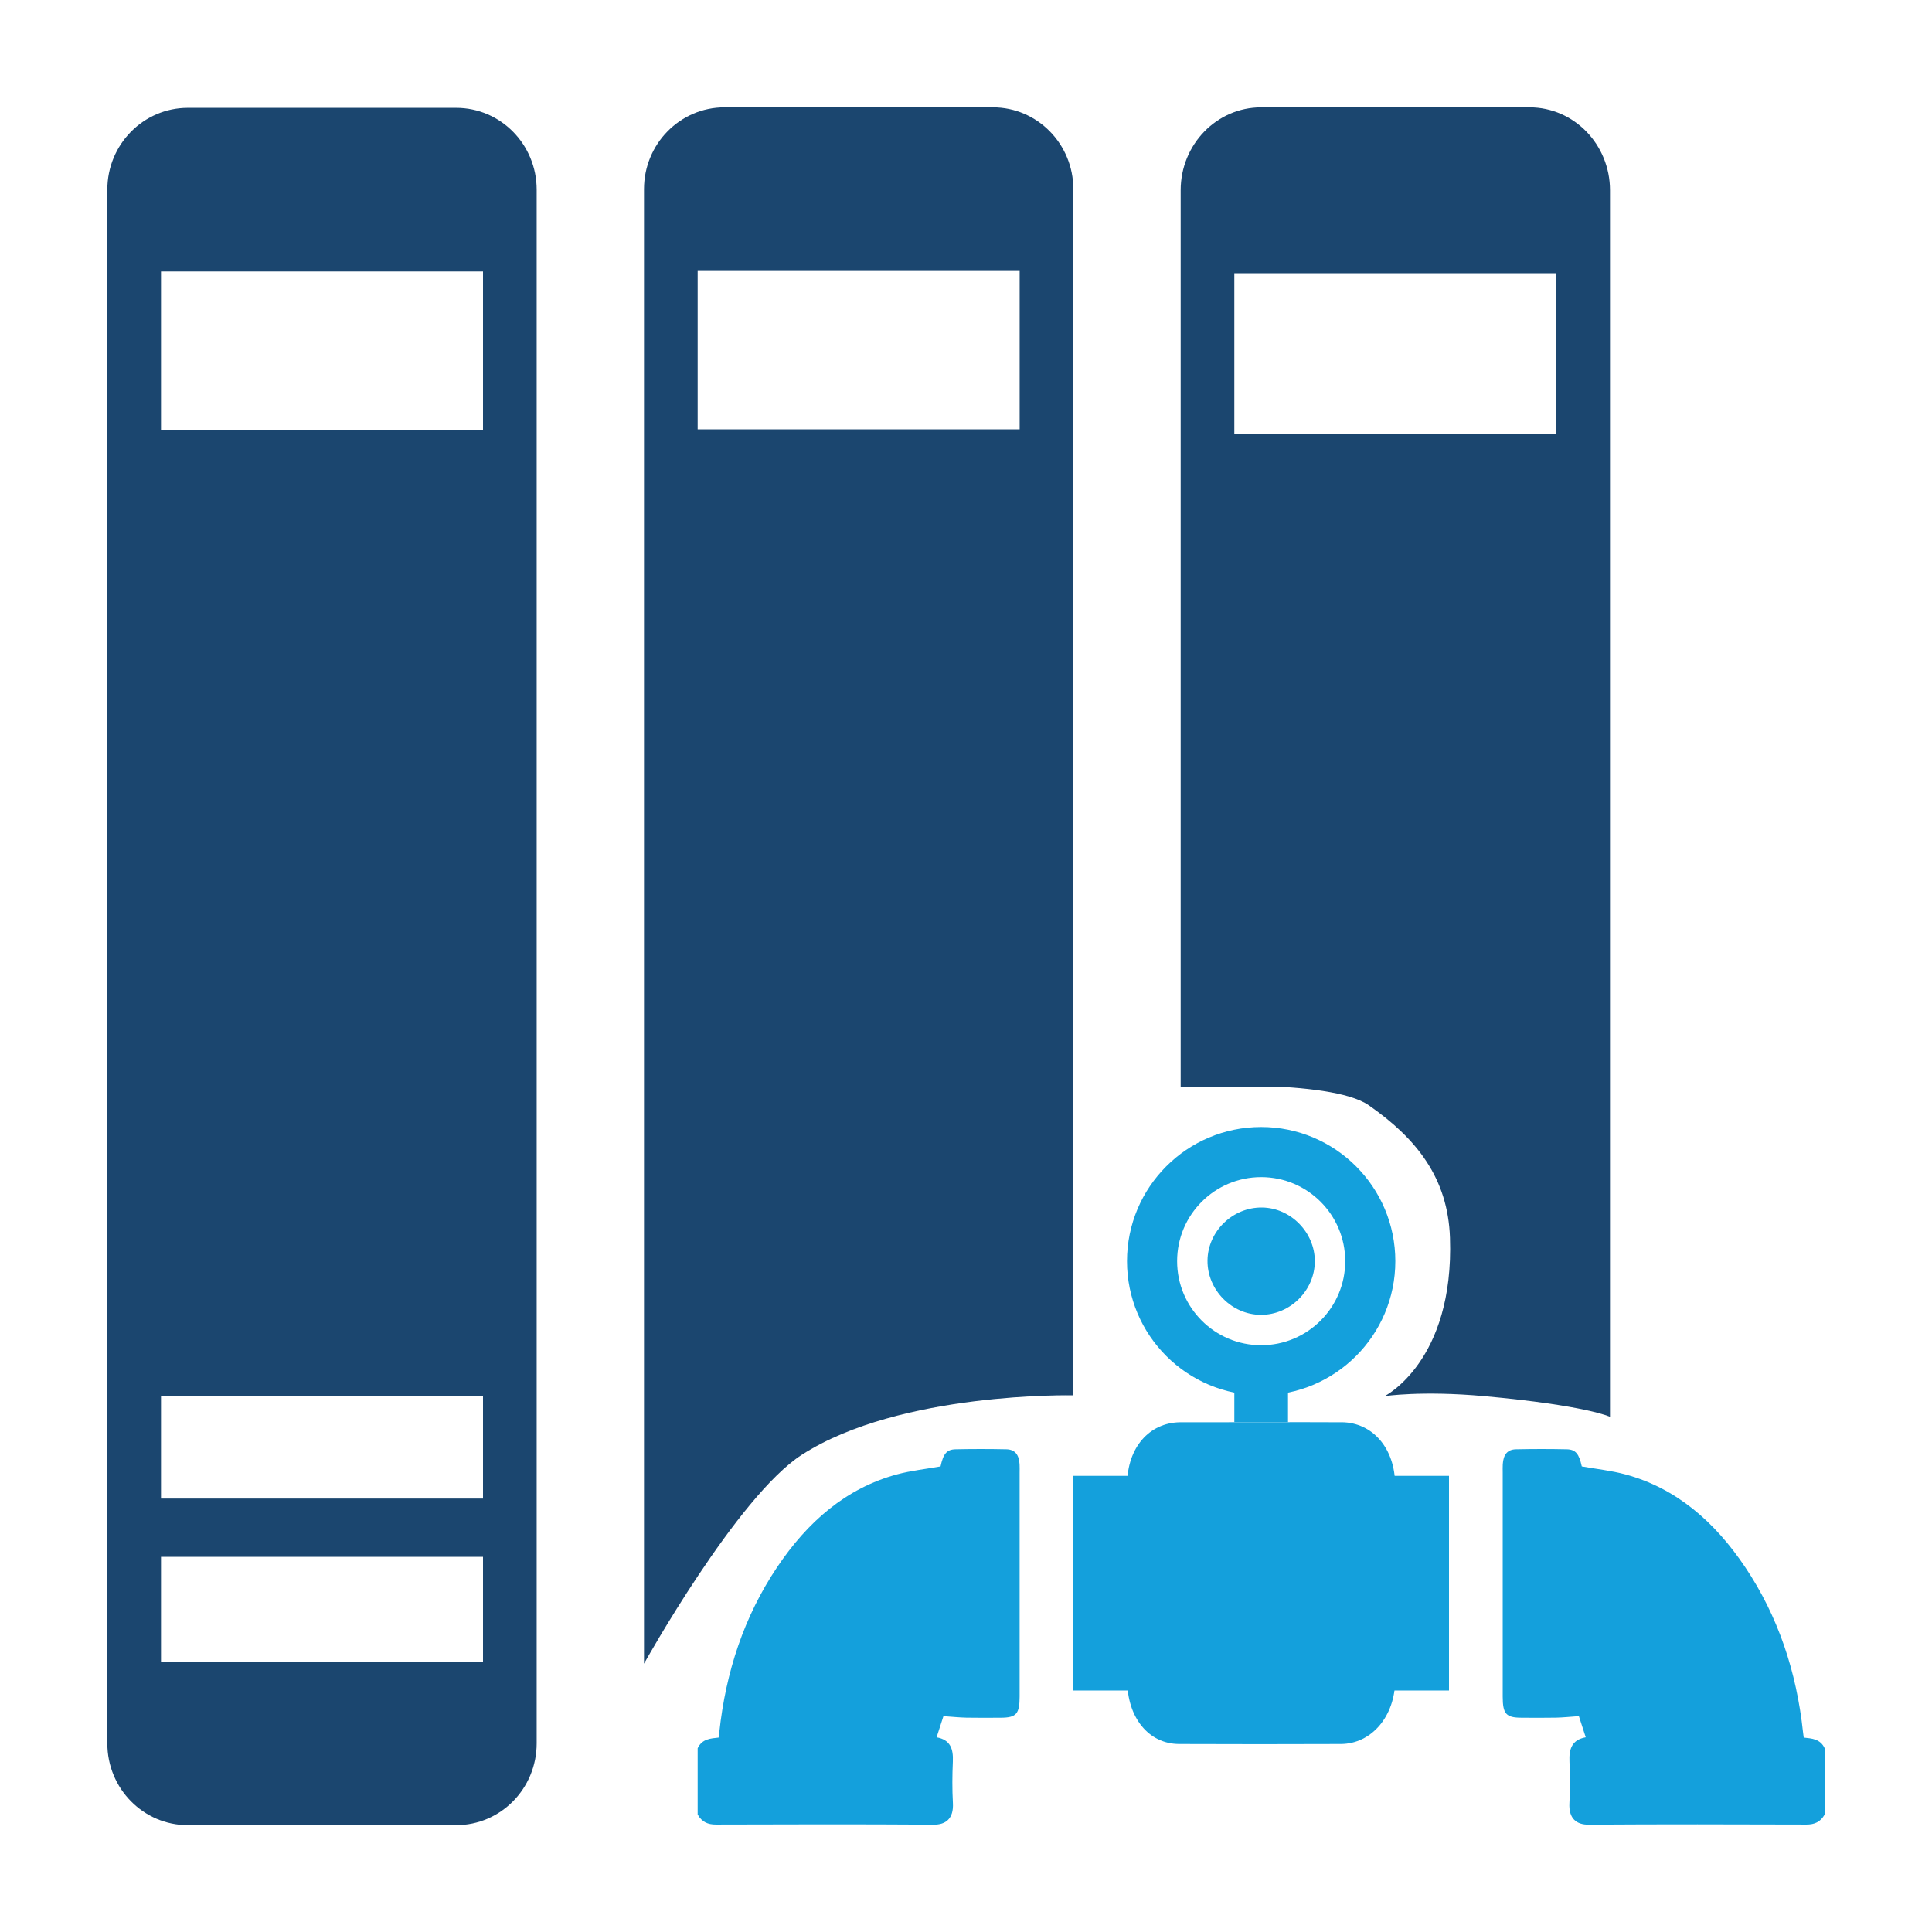 <svg xmlns:inkscape="http://www.inkscape.org/namespaces/inkscape" xmlns:sodipodi="http://sodipodi.sourceforge.net/DTD/sodipodi-0.dtd" xmlns="http://www.w3.org/2000/svg" xmlns:svg="http://www.w3.org/2000/svg" xmlns:rdf="http://www.w3.org/1999/02/22-rdf-syntax-ns#" xmlns:cc="http://creativecommons.org/ns#" xmlns:dc="http://purl.org/dc/elements/1.1/" id="uuid-77d7b1cb-8059-44ca-b286-850e06fc64f8" data-name="Layer 1" viewBox="0 0 360 360" sodipodi:docname="NewWebIcons_v01.svg" inkscape:version="1.3.2 (091e20e, 2023-11-25, custom)" width="360" height="360" xml:space="preserve"><defs id="defs1"><linearGradient id="linearGradient3693" inkscape:swatch="solid"><stop style="stop-color:#ff0000;stop-opacity:1;" offset="0" id="stop3691"></stop></linearGradient><style id="style1">      .uuid-cbda5fd5-8b1c-4767-b1bd-349fc374869c {        fill: #fff;      }      .uuid-4d8389c1-db10-435b-97cd-76ad1f38c9ef {        fill: #203a72;      }      .uuid-5e23de7d-e534-4265-bca4-c5b03ab89667 {        fill: #14a0de;      }    </style></defs><rect style="fill:none;fill-opacity:1;stroke-width:3.45" id="rect5072-0-7-0-8-8-8-5-2-7-5" width="360" height="360" x="0" y="0" inkscape:export-xdpi="42.666668" inkscape:export-ydpi="42.666668" inkscape:export-filename="\\fs\1\Dokumente\03_Marketing\12_Bilder_Screenshots_Symbole_Logos\WinMOD Icons\13 Homepage-MPPr&#xE4;sent Icons\Icon_Libraries_Process.svg"></rect><path inkscape:export-ydpi="48.000008" inkscape:export-xdpi="48.000008" inkscape:export-filename="\\fs\1\Dokumente\03_Marketing\12_Bilder_Screenshots_Symbole\WinMOD Icons\03 Assistant Icons\Menu\Assi_Libraries.png" sodipodi:nodetypes="ccccccccccccccccsssssssc" d="M 90,80.093 H 30.001 V 50.581 H 90 Z m 0,199.145 H 30.001 v -19.145 H 90 Z m 0,30.488 H 30.001 v -19.633 H 90 Z M 85,20.093 H 35 c -8.287,0 -15,6.822 -15,15.244 v 289.513 c 0,8.423 6.713,15.243 15,15.243 h 50 c 8.288,0 15,-6.82 15,-15.243 V 35.337 c 0,-8.422 -6.712,-15.244 -15,-15.244" style="fill:#1b466f;fill-opacity:1;fill-rule:nonzero;stroke:none;stroke-width:0.756" id="path628-2-8-6-8-5" inkscape:connector-curvature="0"></path><path id="rect1-6-9-4-3" style="fill:#1b466f;fill-opacity:1;stroke-width:1.634" d="m 120,200 h 80 v 60 c 0,0 -32.221,-0.737 -50.586,11.071 C 137.355,278.825 120,310 120,310 Z" inkscape:connector-curvature="0" inkscape:export-filename="C:\Constantin_Lokal\Icon_Training.svg.png" inkscape:export-xdpi="9.6000004" inkscape:export-ydpi="9.6000004" sodipodi:nodetypes="cccscc"></path><path id="rect1-6-9-4-3-2" style="fill:#1b466f;fill-opacity:1;stroke-width:1.602" d="m 300,202.491 h -80 c 0,0 27.837,-1.574 35.052,3.458 8.949,6.24 14.745,13.575 15.13,24.678 0.8,23.041 -12.182,29.529 -12.182,29.529 0,0 6.864,-1.068 18.596,0 C 295.562,261.882 300,264 300,264 Z" inkscape:connector-curvature="0" inkscape:export-filename="C:\Constantin_Lokal\Icon_Training.svg.png" inkscape:export-xdpi="9.6000004" inkscape:export-ydpi="9.6000004" sodipodi:nodetypes="ccsscscc"></path><path id="path626-4-2-1-7-25" style="fill:#1b466f;fill-opacity:1;fill-rule:nonzero;stroke:none;stroke-width:0.756" d="m 135,20 c -8.288,0 -15,6.82 -15,15.242 V 200 h 80 V 35.242 C 200,26.82 193.287,20 185,20 Z m -5.002,30.486 h 60 V 80 h -60 z" sodipodi:nodetypes="ssccsssccccc"></path><path id="path626-4-2-1-7-25-3" style="fill:#1b466f;fill-opacity:1;fill-rule:nonzero;stroke:none;stroke-width:0.761" d="m 235,20 c -8.288,0 -15,6.915 -15,15.454 V 202.5 h 80 V 35.454 C 300,26.915 293.287,20 285,20 Z m -5.002,30.91 h 60 v 29.924 h -60 z" sodipodi:nodetypes="ssccsssccccc"></path><path inkscape:connector-curvature="0" style="fill:#14a0dc;fill-opacity:1;stroke-width:0.313" id="path148-1-5" d="m 339.989,338.13 c -0.785,1.379 -1.893,1.854 -3.384,1.851 -13.535,-0.044 -27.068,-0.069 -40.603,0.02 -2.195,0.012 -3.73,-1.086 -3.563,-4.03 0.143,-2.565 0.122,-5.154 0.01,-7.723 -0.107,-2.359 0.454,-4.069 3.029,-4.528 -0.49,-1.516 -0.923,-2.855 -1.275,-3.941 -1.652,0.112 -2.963,0.256 -4.274,0.282 -2.144,0.044 -4.289,0.02 -6.433,0.01 -2.864,-0.012 -3.485,-0.708 -3.488,-3.933 -0.01,-5.595 0,-11.189 0,-16.783 0,-8.318 0,-16.635 0,-24.953 0,-0.515 -0.021,-1.034 0.01,-1.546 0.104,-1.814 0.869,-2.772 2.473,-2.805 3.148,-0.066 6.299,-0.069 9.447,0 1.678,0.038 2.294,0.857 2.804,3.193 2.739,0.489 5.477,0.774 8.121,1.486 9.476,2.563 16.656,8.82 22.343,17.308 6.135,9.154 9.554,19.479 10.761,30.73 0.03,0.29 0.075,0.578 0.131,1.004 1.49,0.164 3.082,0.23 3.903,1.991 v 12.377 z" class="uuid-610f3ded-3567-4470-87d6-7a2da6b63c08" inkscape:export-filename="C:\Constantin_Lokal\Icon_Process.png" inkscape:export-xdpi="9.6000004" inkscape:export-ydpi="9.6000004"></path><path inkscape:connector-curvature="0" style="fill:#14a0dc;fill-opacity:1;stroke-width:0.313" id="path148-1-5-5" d="m 130.011,338.13 c 0.785,1.379 1.893,1.854 3.384,1.851 13.535,-0.044 27.068,-0.069 40.603,0.02 2.195,0.012 3.73,-1.086 3.563,-4.03 -0.143,-2.565 -0.122,-5.154 -0.01,-7.723 0.107,-2.359 -0.454,-4.069 -3.029,-4.528 0.49,-1.516 0.923,-2.855 1.275,-3.941 1.652,0.112 2.963,0.256 4.274,0.282 2.144,0.044 4.289,0.02 6.433,0.01 2.864,-0.012 3.485,-0.708 3.488,-3.933 0.01,-5.595 0,-11.189 0,-16.783 0,-8.318 0,-16.635 0,-24.953 0,-0.515 0.021,-1.034 -0.01,-1.546 -0.104,-1.814 -0.869,-2.772 -2.473,-2.805 -3.148,-0.066 -6.299,-0.069 -9.447,0 -1.678,0.038 -2.294,0.857 -2.804,3.193 -2.739,0.489 -5.477,0.774 -8.121,1.486 -9.476,2.563 -16.656,8.82 -22.343,17.308 -6.135,9.154 -9.554,19.479 -10.761,30.73 -0.03,0.29 -0.075,0.578 -0.131,1.004 -1.49,0.164 -3.082,0.23 -3.903,1.991 v 12.377 z" class="uuid-610f3ded-3567-4470-87d6-7a2da6b63c08" inkscape:export-filename="C:\Constantin_Lokal\Icon_Process.png" inkscape:export-xdpi="9.6000004" inkscape:export-ydpi="9.6000004"></path><path inkscape:connector-curvature="0" style="fill:#14a0dc;fill-opacity:1;stroke-width:0.748" id="path154-9-9" d="m 270,315 h -70 v -40 h 70 z" class="uuid-610f3ded-3567-4470-87d6-7a2da6b63c08" inkscape:export-filename="C:\Constantin_Lokal\Icon_Process.png" inkscape:export-xdpi="9.6000004" inkscape:export-ydpi="9.6000004"></path><path inkscape:connector-curvature="0" style="fill:#14a0dc;fill-opacity:1;stroke-width:0.34" id="path150-8-8" d="m 250.076,265.014 c 5.64,0.076 9.869,4.787 9.893,11.713 0.036,10.341 0.04,25.908 0.01,36.249 -0.024,6.911 -4.474,11.967 -10.126,11.994 -7.977,0.037 -22.198,0.044 -30.172,0 -5.646,-0.03 -9.622,-4.909 -9.65,-11.851 -0.039,-10.427 -0.04,-26.078 -0.01,-36.505 0.024,-6.96 4.191,-11.501 9.813,-11.595 8,0.023 22.243,-0.052 30.243,0 z" class="uuid-610f3ded-3567-4470-87d6-7a2da6b63c08" sodipodi:nodetypes="cccccccccc" inkscape:export-filename="C:\Constantin_Lokal\Icon_Process.png" inkscape:export-xdpi="9.6000004" inkscape:export-ydpi="9.6000004"></path><path inkscape:connector-curvature="0" style="fill:#14a0dc;fill-opacity:1;stroke-width:0.308" id="path156-0-7" d="m 234.929,245 c -5.44,-0.027 -9.978,-4.653 -9.929,-10.121 0.05,-5.432 4.698,-9.95 10.172,-9.878 5.339,0.067 9.834,4.649 9.827,10.016 -0.011,5.447 -4.612,10.011 -10.068,9.983 z" class="uuid-610f3ded-3567-4470-87d6-7a2da6b63c08" sodipodi:nodetypes="cccccc" inkscape:export-filename="C:\Constantin_Lokal\Icon_Process.png" inkscape:export-xdpi="9.6000004" inkscape:export-ydpi="9.6000004"></path><path style="fill:#14a0dc;fill-opacity:1;stroke:none;stroke-width:1.055;stroke-miterlimit:4;stroke-dasharray:none;stroke-opacity:1" d="m 230,255 v 0.289 9.364 V 265 h 10 v -10 z" id="rect11408-5-6-1" inkscape:connector-curvature="0" inkscape:export-filename="C:\Constantin_Lokal\Icon_Water_and_Sewage.png" inkscape:export-xdpi="9.6000004" inkscape:export-ydpi="9.6000004"></path><circle style="fill:none;fill-opacity:1;stroke:#14a0dc;stroke-width:9.338;stroke-dasharray:none;stroke-opacity:1" id="path5-6-6" cx="235" cy="235" r="20.331"></circle></svg>